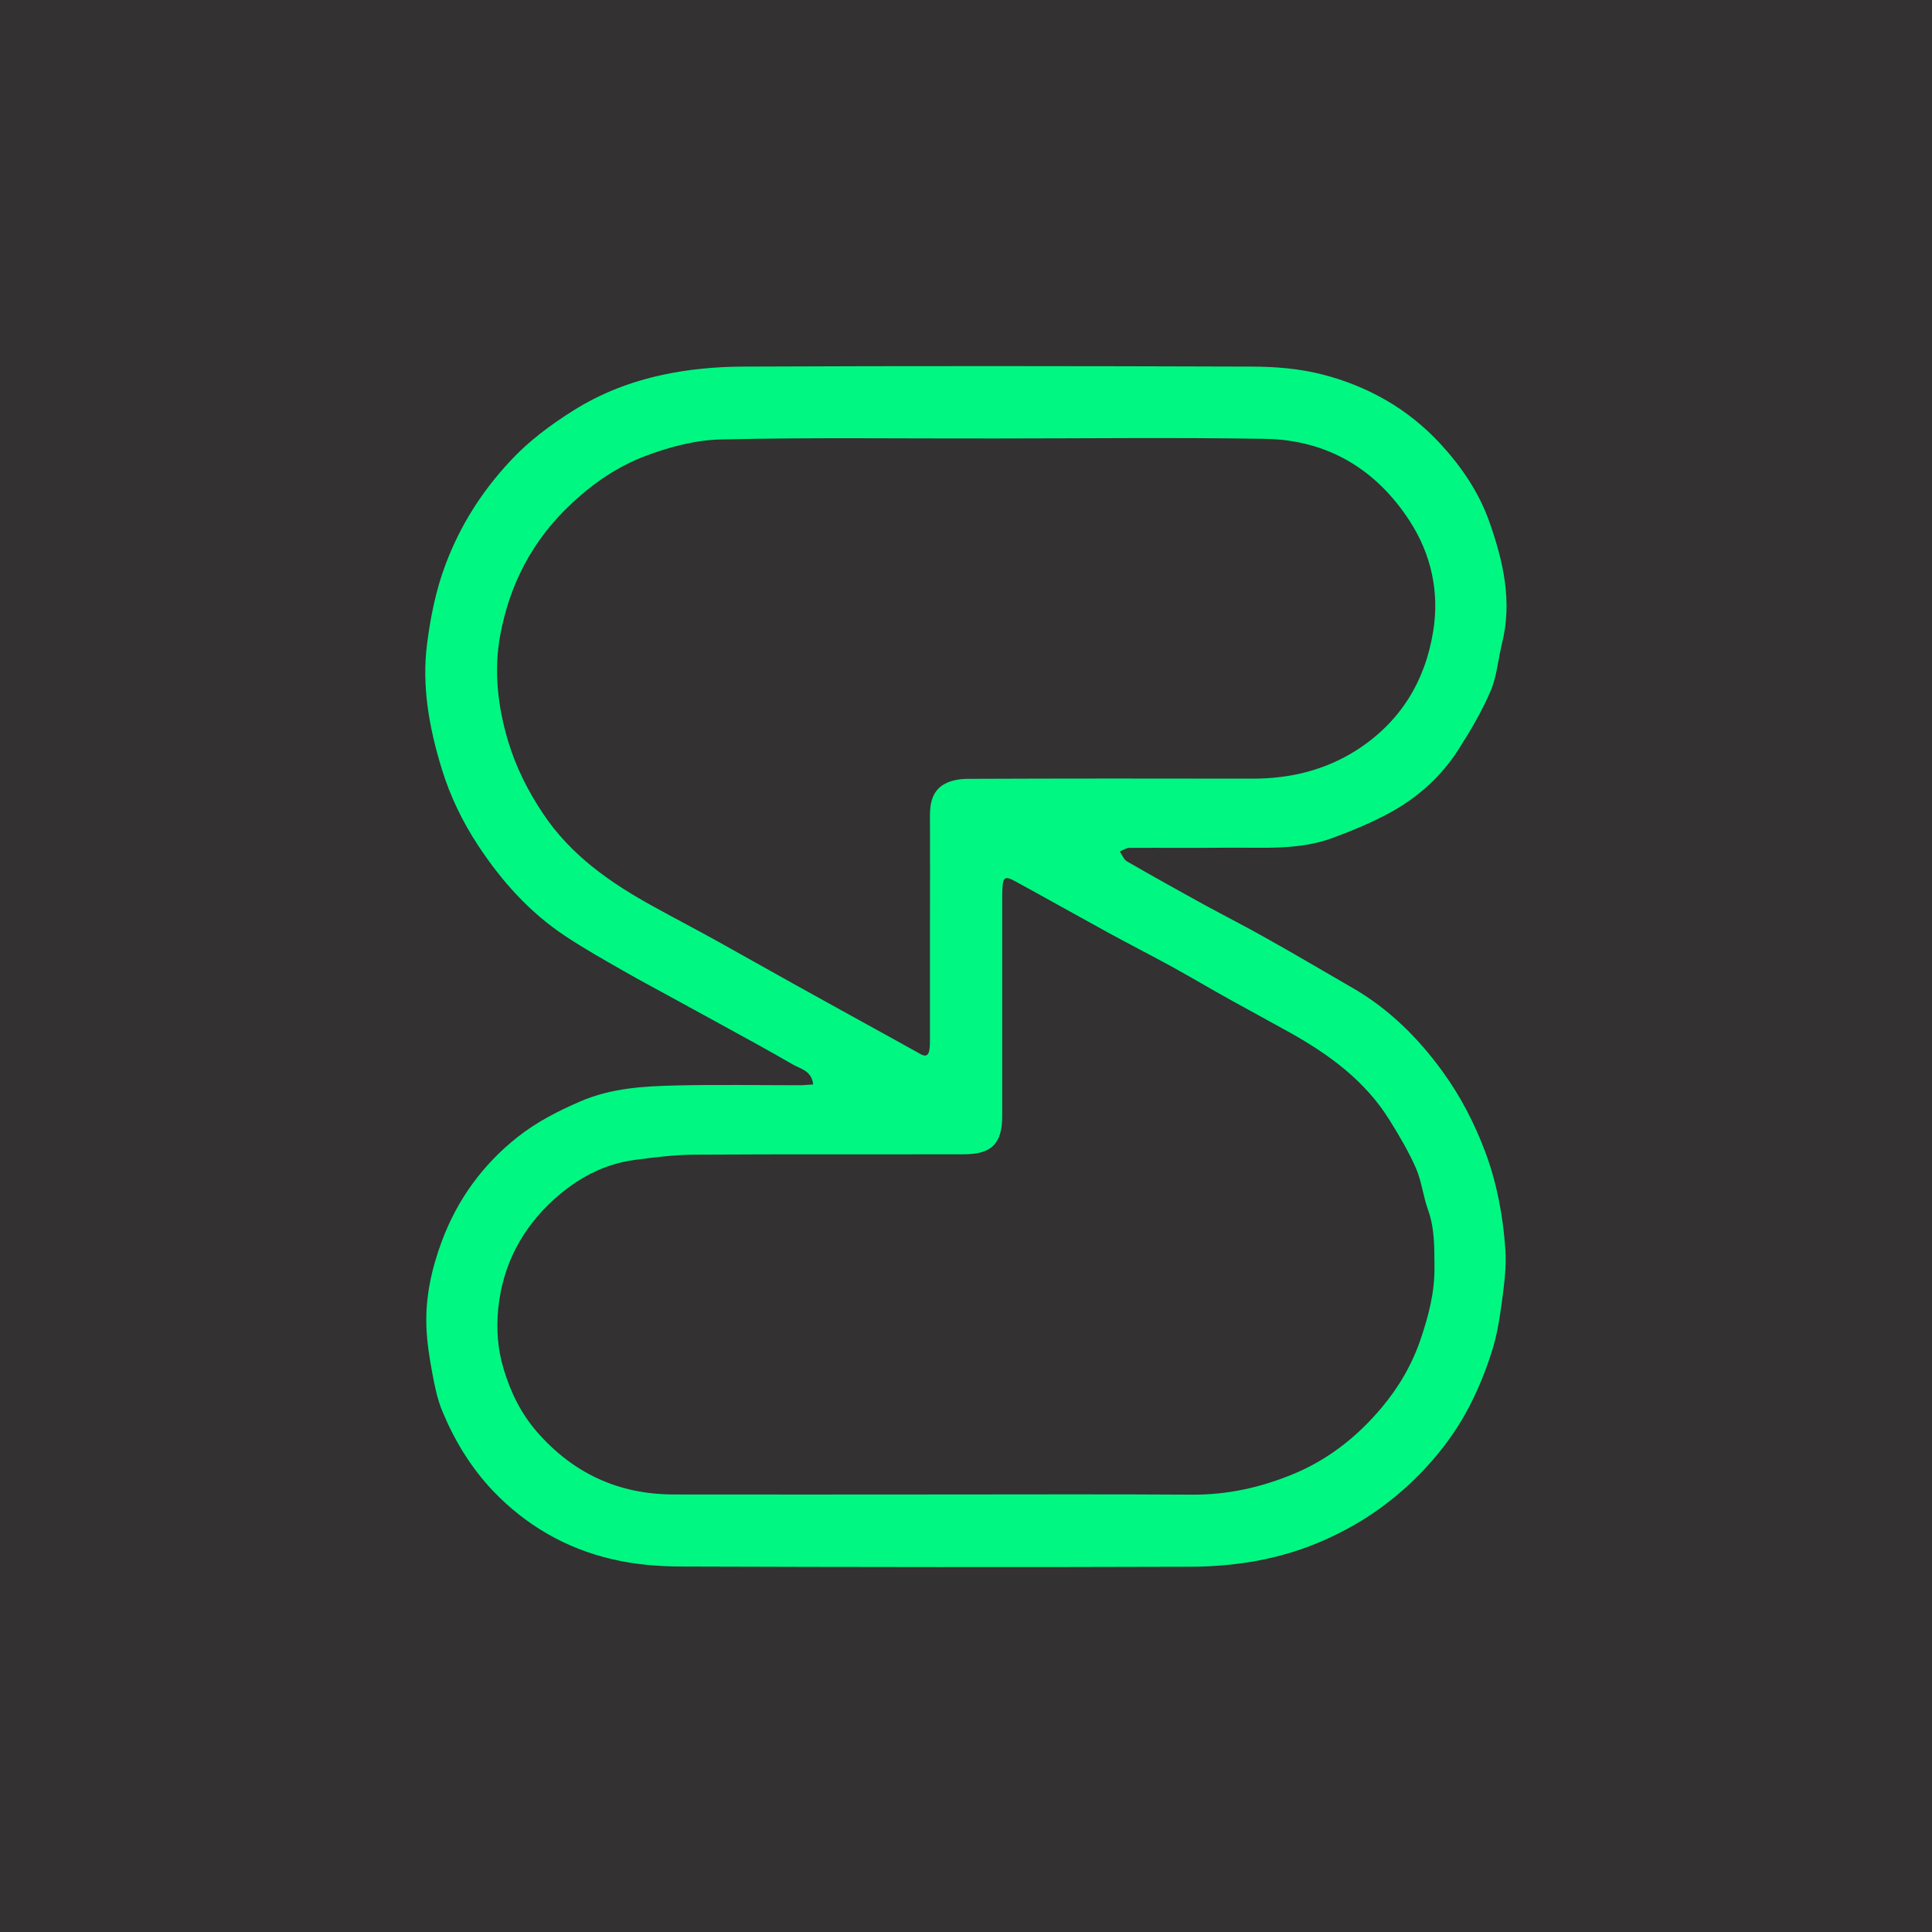 <?xml version="1.0" encoding="utf-8"?>
<svg  xmlns="http://www.w3.org/2000/svg" width="1024" height="1024" viewBox="0,0,1024,1024">
<g>
<rect width="1024" height="1024" fill="#333132"/>
<path d="M431 574.8c-.8-7.4-6.7-8.2-10.8-10.6-13.6-7.9-27.5-15.4-41.3-23l-22.5-12.3c-8.5-4.7-17.1-9.2-25.6-14.1-10.5-6-21-11.9-31.1-18.6-18.9-12.5-33.8-29.1-46.3-48.1-8.3-12.6-14.8-26.1-19.2-40.4-6.7-21.7-10.8-44.1-7.8-66.8 1.8-14 4.6-28 9.7-41.6 7.8-20.8 19.3-38.8 34.2-54.8 9.8-10.6 21.2-19.1 33.4-26.8 14.7-9.3 30.7-15.4 47.4-19 13.8-3 28.1-4.3 42.2-4.4 89.9-.4 179.7-.3 269.6 0 12.6 0 25.5 1 37.7 4.1 24.3 6.2 45.7 18.2 63 37 11.2 12.2 20.4 25.8 25.8 41.2 7.3 20.7 12.3 42.1 6.7 64.4-2.1 8.5-2.7 17.5-6.1 25.4-4.7 10.9-10.8 21.2-17.2 31.2-8.7 13.5-20.5 24.3-34.4 32.2-10.1 5.7-21 10.2-32 14.3-18.1 6.7-37.2 5-56.1 5.2-17.2.2-34.5 0-51.7.1-1.7 0-3.4 1.2-5.1 1.9 1.3 1.8 2.1 4.3 3.9 5.3 13.5 7.8 27.2 15.4 40.8 22.9 11 6 22.3 11.7 33.2 17.9 15.2 8.5 30.2 17.4 45.3 26.1 19.3 11.1 34.8 26.4 47.8 44.3 9.7 13.3 17.2 27.9 23 43.5 6.1 16.6 9.2 33.8 10.4 51.3.6 9.1-.7 18.5-1.9 27.6-1.2 9.1-2.7 18.4-5.6 27.1-3.3 10.2-7.4 20.2-12.4 29.6-8.4 15.7-19.6 29.4-32.8 41.4-12.7 11.5-26.8 20.6-42.4 27.6-22.9 10.3-46.9 14.4-71.6 14.5-89.7.3-179.4.2-269.1-.1-12.6 0-25.5-1-37.7-3.9-24.5-5.7-45.8-18-63.3-36.4-11.6-12.3-20.2-26.5-26.6-41.9-2.7-6.4-4.1-13.5-5.4-20.4-1.5-8.1-2.8-16.3-3.1-24.5-.6-15.7 2.8-30.9 8.2-45.4 8.2-22 21.7-40.6 40.2-55.2 10-7.9 21.3-13.7 33.1-18.8 16.6-7.2 34-8.1 51.4-8.5 21.9-.5 43.9-.1 65.9-.1 1.9-.1 3.9-.3 6.2-.4zm96.3-342.4c0 .1 0 .1 0 0-48.3.1-96.6-.6-144.9.5-13.5.3-27.4 3.9-40.1 8.7-14.9 5.6-28.1 14.6-39.9 25.8-20.2 19-32.2 42.2-37.2 68.9-3.6 19-1.4 38.1 4.1 56.5 4.1 13.7 10.5 26.4 18.5 38.4 14.8 22.2 35.7 36.7 58.4 49.2 11 6.1 22.2 11.9 33.2 18 13.5 7.5 26.9 15.1 40.4 22.6 13.1 7.3 26.2 14.5 39.2 21.7 9.7 5.3 19.4 10.7 29.1 16.1 2.9 1.6 4.1.2 4.5-2.4.3-2 .3-4 .3-6.1v-58.8c0-19.9.1-39.9 0-59.8 0-6.6 1.7-12.8 7.6-16.1 3.5-2 8.2-2.8 12.4-2.8 50.3-.2 100.7-.2 151-.1 19.8 0 38.3-4.4 55.1-15.1 23.1-14.8 36.3-36.3 40.6-62.9 3.4-20.8-1-40.9-12.4-58.5-17.8-27.5-43.6-43-76.5-43.6-47.8-.8-95.6-.2-143.4-.2zm-30.6 559.7c45.1 0 90.2-.2 135.3.1 18.9.1 36.6-3.9 53.9-11.1 18.4-7.7 33.6-19.8 46.3-34.9 9.1-10.8 16.2-22.9 20.8-36.5 4.2-12.4 7.4-24.7 7.3-37.9-.1-10.3.2-20.5-3.4-30.5-2.6-7.2-3.4-15.2-6.4-22.1-3.9-8.9-8.9-17.3-14-25.5-12.9-20.8-31.9-34.7-52.8-46.4-10.6-5.9-21.2-11.6-31.8-17.5-10.3-5.7-20.4-11.7-30.7-17.4-11.2-6.1-22.5-11.9-33.7-18-16.6-9.1-33.1-18.4-49.8-27.5-4.9-2.7-6.1-1.9-6.4 3.9-.1 2-.1 4.1-.1 6.1v114.5c0 14.8-5.6 20.4-20.4 20.4-47.6.1-95.3-.1-142.9.2-10.5.1-21.1 1.4-31.6 2.8-16.5 2.2-30.5 9.9-42.8 21-17 15.5-27 34.7-29.4 57.5-1.1 10.9-.4 21.7 2.9 32.5 3.7 12.3 9.2 23.4 17.5 33 19.2 22.1 43.4 33.3 72.7 33.3 46.6.1 93 0 139.5 0z" fill="#00f782"/>
</g>
</svg>